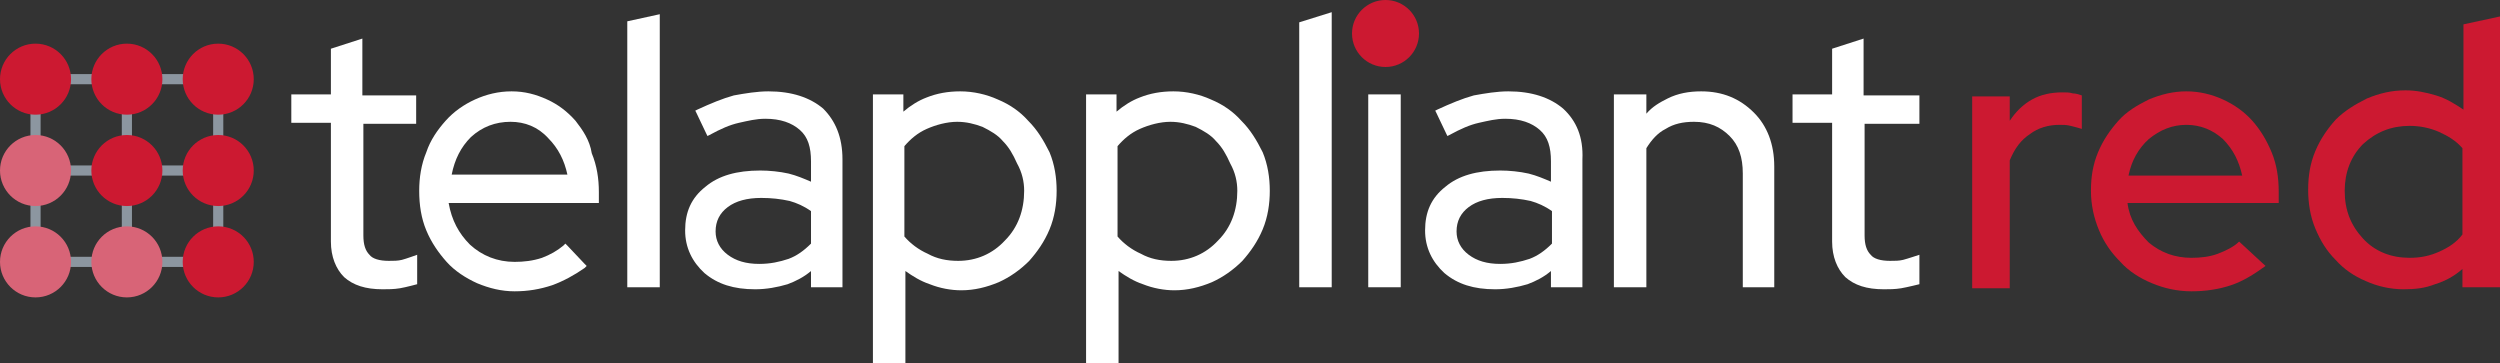<?xml version="1.0" encoding="utf-8"?>
<!-- Generator: Adobe Illustrator 25.0.1, SVG Export Plug-In . SVG Version: 6.00 Build 0)  -->
<svg version="1.1" id="Layer_1" xmlns="http://www.w3.org/2000/svg" xmlns:xlink="http://www.w3.org/1999/xlink" x="0px" y="0px"
	 viewBox="0 0 246.3 35.8" style="enable-background:new 0 0 246.3 35.8;" xml:space="preserve">
<rect x="0" y="0" width="246.3" height="35.8" fill="#333333" stroke="none"/>
<style type="text/css">
	.st0{fill:none;stroke:#8C96A0;}
	.st1{fill:#D86477;}
	.st2{fill:#CC1931;}
	.st3{fill:#FFFFFF;}
</style>
<path class="st0" d="M3.5,7.8h18"/>
<path class="st0" d="M3.5,16.8h18"/>
<path class="st0" d="M3.5,25.8h18"/>
<path class="st0" d="M3.5,25.8v-18"/>
<path class="st0" d="M12.5,25.8v-18"/>
<path class="st0" d="M21.5,25.8v-18"/>
<circle class="st1" cx="3.5" cy="16.8" r="3.5"/>
<circle class="st1" cx="3.5" cy="25.8" r="3.5"/>
<circle class="st1" cx="12.5" cy="25.8" r="3.5"/>
<circle class="st2" cx="3.5" cy="7.8" r="3.5"/>
<circle class="st2" cx="12.5" cy="7.8" r="3.5"/>
<circle class="st2" cx="21.5" cy="7.8" r="3.5"/>
<circle class="st2" cx="21.5" cy="16.8" r="3.5"/>
<circle class="st2" cx="12.5" cy="16.8" r="3.5"/>
<circle class="st2" cx="21.5" cy="25.8" r="3.5"/>
<circle class="st2" cx="136.5" cy="3.3" r="3.3"/>
<g>
	<path class="st3" d="M35.7,9.4V3.8l-3.1,1v4.5h-3.9v2.8h3.9v11.7c0,1.5,0.5,2.7,1.3,3.5c0.9,0.8,2.1,1.2,3.8,1.2
		c0.5,0,1.1,0,1.7-0.1s1.7-0.4,1.7-0.4v-2.9c0,0-1.1,0.4-1.5,0.5s-0.8,0.1-1.3,0.1c-0.9,0-1.6-0.2-1.9-0.6c-0.4-0.4-0.6-1-0.6-1.9
		v-11H41V9.4L35.7,9.4z"/>
	<path class="st3" d="M56.7,11.9c-0.8-0.9-1.7-1.6-2.8-2.1S51.7,9,50.4,9s-2.5,0.3-3.6,0.8s-2.1,1.2-2.9,2.1S42.4,13.8,42,15
		c-0.5,1.2-0.7,2.5-0.7,3.8c0,1.4,0.2,2.7,0.7,3.9s1.2,2.2,2,3.1s1.9,1.6,3,2.1c1.2,0.5,2.4,0.8,3.7,0.8s2.5-0.2,3.7-0.6
		c1.1-0.4,2.2-1,3.2-1.7l0.2-0.2L57.6,26l-1.7-1.8L55.7,24l-0.2,0.2c-0.6,0.5-1.3,0.9-2.1,1.2c-0.9,0.3-1.8,0.4-2.7,0.4
		c-1.7,0-3.2-0.6-4.4-1.7c-1.1-1.1-1.8-2.4-2.1-4.1H59v-1.1c0-1.3-0.2-2.6-0.7-3.8C58.1,13.8,57.4,12.8,56.7,11.9z M44.5,17.2
		c0.3-1.5,0.9-2.7,1.9-3.7c1.1-1,2.4-1.5,3.9-1.5c1.4,0,2.7,0.5,3.7,1.6c1,1,1.6,2.2,1.9,3.6H44.5z"/>
	<path class="st3" d="M61.8,2.1v26.2H65V1.4L61.8,2.1z"/>
	<path class="st3" d="M81.1,10.7C79.8,9.6,78,9,75.7,9c-1.1,0-2.3,0.2-3.4,0.4c-1.1,0.3-2.3,0.8-3.6,1.4l-0.2,0.1l0.1,0.2l1,2.1
		l0.1,0.2l0.2-0.1c1.1-0.6,2-1,2.9-1.2s1.7-0.4,2.6-0.4c1.5,0,2.6,0.4,3.4,1.1s1.1,1.7,1.1,3.1v2c-0.7-0.3-1.4-0.6-2.2-0.8
		c-0.9-0.2-1.9-0.3-2.8-0.3c-2.3,0-4.1,0.5-5.4,1.6c-1.4,1.1-2,2.5-2,4.3c0,1.7,0.7,3.1,1.9,4.2c1.3,1.1,2.9,1.6,5,1.6
		c1.1,0,2.2-0.2,3.2-0.5c0.8-0.3,1.6-0.7,2.3-1.3v1.6H83V15.7C83,13.5,82.3,11.9,81.1,10.7z M79.9,20.8V24c-0.7,0.7-1.4,1.2-2.2,1.5
		c-0.9,0.3-1.8,0.5-2.9,0.5c-1.3,0-2.3-0.3-3.1-0.9s-1.2-1.4-1.2-2.3c0-1,0.4-1.8,1.2-2.4s1.9-0.9,3.3-0.9c1,0,1.9,0.1,2.8,0.3
		C78.5,20,79.2,20.3,79.9,20.8z"/>
	<path class="st3" d="M101.3,11.9c-0.8-0.9-1.8-1.6-3-2.1C97.2,9.3,95.9,9,94.6,9c-1.2,0-2.3,0.2-3.3,0.6c-0.8,0.3-1.6,0.8-2.3,1.4
		V9.3h-3v26.5h3.2v-9.1c0.7,0.5,1.5,1,2.4,1.3c1,0.4,2.1,0.6,3.1,0.6c1.3,0,2.5-0.3,3.7-0.8c1.1-0.5,2.1-1.2,3-2.1
		c0.8-0.9,1.5-1.9,2-3.1s0.7-2.5,0.7-3.8s-0.2-2.6-0.7-3.8C102.8,13.8,102.2,12.8,101.3,11.9z M100.9,18.8c0,1.9-0.6,3.6-1.9,4.9
		c-1.2,1.3-2.8,2-4.6,2c-1.1,0-2.1-0.2-3-0.7c-0.9-0.4-1.7-1-2.3-1.7v-8.9c0.6-0.7,1.3-1.3,2.2-1.7s2-0.7,3-0.7
		c0.9,0,1.7,0.2,2.5,0.5c0.8,0.4,1.5,0.8,2,1.4c0.6,0.6,1,1.3,1.4,2.2C100.7,17,100.9,17.9,100.9,18.8z"/>
	<path class="st3" d="M122.3,11.9c-0.8-0.9-1.8-1.6-3-2.1c-1.1-0.5-2.4-0.8-3.7-0.8c-1.2,0-2.3,0.2-3.3,0.6
		c-0.8,0.3-1.6,0.8-2.3,1.4V9.3h-3v26.5h3.2v-9.1c0.7,0.5,1.5,1,2.4,1.3c1,0.4,2.1,0.6,3.1,0.6c1.3,0,2.5-0.3,3.7-0.8
		c1.1-0.5,2.1-1.2,3-2.1c0.8-0.9,1.5-1.9,2-3.1s0.7-2.5,0.7-3.8s-0.2-2.6-0.7-3.8C123.8,13.8,123.2,12.8,122.3,11.9z M121.9,18.8
		c0,1.9-0.6,3.6-1.9,4.9c-1.2,1.3-2.8,2-4.6,2c-1.1,0-2.1-0.2-3-0.7c-0.9-0.4-1.7-1-2.3-1.7v-8.9c0.6-0.7,1.3-1.3,2.2-1.7
		s2-0.7,3-0.7c0.9,0,1.7,0.2,2.5,0.5c0.8,0.4,1.5,0.8,2,1.4c0.6,0.6,1,1.3,1.4,2.2C121.7,17,121.9,17.9,121.9,18.8z"/>
	<path class="st3" d="M128,2.2v26.1h3.2V1.2L128,2.2z"/>
	<path class="st3" d="M134.8,9.3h3.2v19h-3.2V9.3z"/>
	<path class="st3" d="M154,10.7c-1.3-1.1-3.1-1.7-5.4-1.7c-1.1,0-2.3,0.2-3.4,0.4c-1.1,0.3-2.3,0.8-3.6,1.4l-0.2,0.1l0.1,0.2l1,2.1
		l0.1,0.2l0.2-0.1c1.1-0.6,2-1,2.9-1.2s1.7-0.4,2.6-0.4c1.5,0,2.6,0.4,3.4,1.1s1.1,1.7,1.1,3.1v2c-0.7-0.3-1.4-0.6-2.2-0.8
		c-0.9-0.2-1.9-0.3-2.8-0.3c-2.3,0-4.1,0.5-5.4,1.6c-1.4,1.1-2,2.5-2,4.3c0,1.7,0.7,3.1,1.9,4.2c1.3,1.1,2.9,1.6,5,1.6
		c1.1,0,2.2-0.2,3.2-0.5c0.8-0.3,1.6-0.7,2.3-1.3v1.6h3.1V15.7C156,13.5,155.3,11.9,154,10.7L154,10.7z M152.9,20.8V24
		c-0.7,0.7-1.4,1.2-2.2,1.5c-0.9,0.3-1.8,0.5-2.9,0.5c-1.3,0-2.3-0.3-3.1-0.9s-1.2-1.4-1.2-2.3c0-1,0.4-1.8,1.2-2.4s1.9-0.9,3.3-0.9
		c1,0,1.9,0.1,2.8,0.3C151.5,20,152.2,20.3,152.9,20.8L152.9,20.8z"/>
	<path class="st3" d="M167.6,9c-1.2,0-2.3,0.2-3.3,0.7c-0.8,0.4-1.5,0.8-2.1,1.5V9.3H159v19h3.2V14.6c0.5-0.8,1.1-1.5,1.9-1.9
		c0.8-0.5,1.7-0.7,2.8-0.7c1.5,0,2.6,0.5,3.5,1.4s1.3,2.1,1.3,3.7v11.2h3.1V16.4c0-2.2-0.7-4-2-5.3C171.4,9.7,169.7,9,167.6,9z"/>
	<path class="st3" d="M183.6,9.4V3.8l-3.1,1v4.5h-3.9v2.8h3.9v11.7c0,1.5,0.5,2.7,1.3,3.5c0.9,0.8,2.1,1.2,3.8,1.2
		c0.5,0,1.1,0,1.7-0.1s1.8-0.4,1.8-0.4v-2.9c0,0-1.2,0.4-1.6,0.5s-0.8,0.1-1.3,0.1c-0.9,0-1.6-0.2-1.9-0.6c-0.4-0.4-0.6-1-0.6-1.9
		v-11h5.4V9.4L183.6,9.4z"/>
</g>
<path class="st2" d="M194.3,28.3V9.5h3.7v2.4c0.6-0.9,1.3-1.6,2.2-2.1s1.9-0.7,3-0.7c0.4,0,0.7,0,1,0.1c0.3,0,0.6,0.1,0.9,0.2v3.3
	c-0.3-0.1-0.7-0.2-1.1-0.3s-0.7-0.1-1.1-0.1c-1.1,0-2.1,0.3-2.9,0.9c-0.9,0.6-1.5,1.4-2,2.6v12.6h-3.7L194.3,28.3z"/>
<path class="st2" d="M223.2,26.2c-1.1,0.8-2.2,1.5-3.4,1.9s-2.5,0.6-3.9,0.6s-2.7-0.3-3.9-0.8s-2.3-1.2-3.1-2.1
	c-0.9-0.9-1.6-1.9-2.1-3.1s-0.8-2.5-0.8-3.9s0.2-2.6,0.7-3.8s1.2-2.2,2-3.1s1.8-1.5,3-2.1c1.2-0.5,2.4-0.8,3.7-0.8s2.5,0.3,3.6,0.8
	s2.1,1.2,2.9,2.1s1.4,1.9,1.9,3.1s0.7,2.5,0.7,3.9V20h-14.9c0.2,1.6,1,2.8,2.1,3.9c1.2,1,2.6,1.5,4.2,1.5c0.9,0,1.8-0.1,2.6-0.4
	s1.6-0.7,2.1-1.2L223.2,26.2z M215.4,12.3c-1.4,0-2.6,0.5-3.7,1.4c-1,0.9-1.7,2.1-2,3.6h11.2c-0.3-1.4-0.9-2.6-1.9-3.6
	C218,12.8,216.8,12.3,215.4,12.3z"/>
<path class="st2" d="M242.6,28.3v-1.8c-0.8,0.7-1.7,1.2-2.7,1.5c-1,0.4-2,0.5-3.1,0.5c-1.3,0-2.6-0.3-3.7-0.8
	c-1.2-0.5-2.2-1.2-3-2.1c-0.9-0.9-1.5-1.9-2-3.1s-0.7-2.5-0.7-3.8c0-1.4,0.2-2.6,0.7-3.8s1.2-2.2,2-3.1c0.9-0.9,1.9-1.5,3.1-2.1
	c1.2-0.5,2.4-0.8,3.8-0.8c1,0,2,0.2,3,0.5s1.8,0.8,2.7,1.4V2.4l3.7-0.8v26.7L242.6,28.3z M231,18.8c0,1.9,0.6,3.4,1.8,4.7
	s2.8,1.9,4.6,1.9c1.1,0,2-0.2,2.9-0.6s1.7-0.9,2.3-1.7v-8.5c-0.6-0.7-1.4-1.2-2.3-1.6s-1.9-0.6-2.9-0.6c-1.8,0-3.3,0.6-4.6,1.8
	C231.6,15.4,231,17,231,18.8z"/>
</svg>
